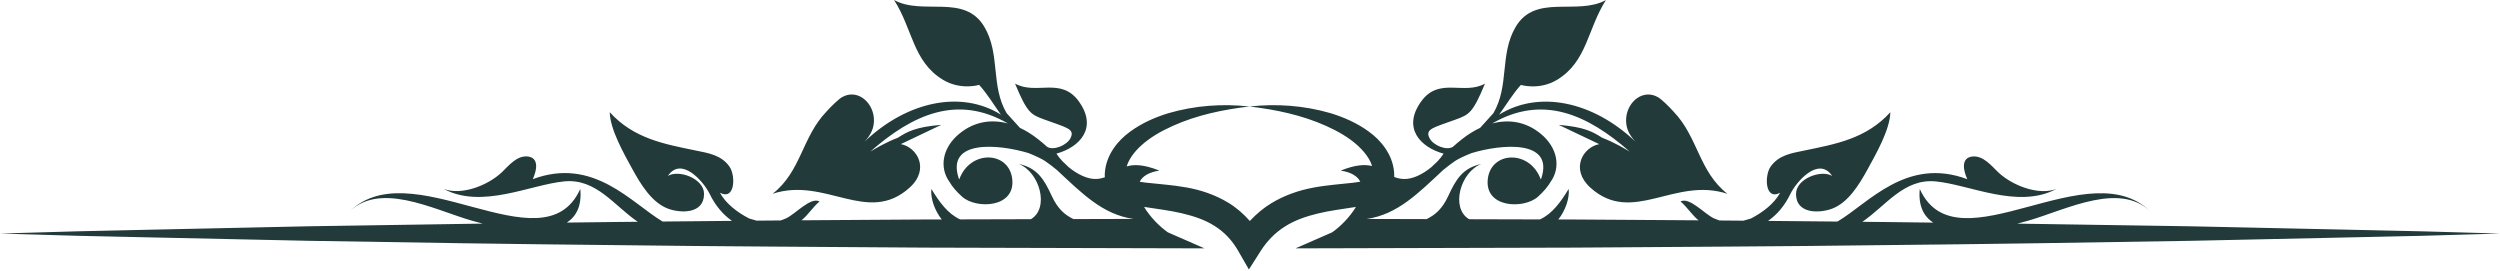 <svg width="396" height="43" viewBox="0 0 396 43" fill="none" xmlns="http://www.w3.org/2000/svg">
<path d="M183.649 25.025C183.395 24.735 183.99 25.393 183.649 25.025V25.025Z" fill="#223A3A"/>
<path d="M383.787 36.645L371.562 36.375L347.112 35.847C337.921 35.692 328.731 35.55 319.542 35.423C320.155 35.27 320.715 35.118 321.194 34.98C327.463 33.18 336.21 28.446 341.097 33.986C331.345 23.176 309.97 42.949 304.092 29.93C303.833 32.597 304.713 34.269 306.217 35.261C303.549 35.23 300.881 35.19 298.214 35.164C297.141 35.149 296.065 35.146 294.992 35.133C298.735 32.591 301.56 28.269 306.583 28.732C312.001 29.235 319.661 33.18 325.735 29.929C322.874 31.008 318.729 29.374 316.517 27.288C315.488 26.317 314.139 24.571 312.375 24.798C310.64 25.023 310.94 26.903 311.622 28.384C301.984 24.786 295.99 32.181 291.055 35.094C289.044 35.074 287.033 35.056 285.02 35.038L284.929 35.018C284.938 35.026 284.946 35.031 284.953 35.037C283.323 35.025 281.695 35.003 280.063 34.991C281.491 33.993 282.692 32.591 283.603 30.712C284.559 28.743 288.093 24.7 290.221 27.875C288.516 26.826 284.503 28.269 284.491 30.707C284.475 33.952 288.269 33.783 290.197 33.056C292.753 32.093 294.467 29.3 295.855 26.767C297.189 24.336 299.364 20.536 299.432 17.776C295.608 21.987 290.747 22.825 285.741 23.859C283.847 24.25 281.724 24.556 280.444 26.427C279.475 27.842 279.555 31.812 281.973 30.534C281.081 32.188 279.328 33.59 277.346 34.613C276.929 34.74 276.532 34.859 276.159 34.955C274.889 34.944 273.621 34.929 272.351 34.922C272.077 34.829 271.792 34.72 271.49 34.587C270.046 33.942 267.596 31.133 266.198 31.92C267.241 32.78 267.984 34.043 269.053 34.899C262.472 34.858 255.89 34.82 249.312 34.767L246.837 34.763C247.953 33.368 248.651 31.376 248.474 29.929C247.23 31.996 245.86 33.878 243.929 34.755L232.713 34.725C229.745 32.992 231.29 27.283 234.638 25.975C231.743 26.597 230.646 28.334 229.402 31.046C228.467 33.08 227.326 34.054 225.968 34.706L216.468 34.681C221.364 33.995 224.707 30.547 228.606 26.921C229.248 26.399 229.867 25.919 230.457 25.519C230.961 25.178 231.922 24.713 233.115 24.244C237.817 22.829 246.192 22.045 244.144 28.242C244.059 28.422 244.161 28.23 244.059 28.422C242.345 23.692 236.208 23.921 235.671 28.323C235.108 32.948 241.359 33.157 243.593 31.175C244.519 30.354 245.17 29.565 245.617 28.805C247.274 26.491 246.71 23.362 244.038 21.175C241.645 19.217 238.94 18.874 236.353 19.56C244.317 14.954 251.38 18.074 258.142 24.012C257.312 23.54 255.936 22.658 253.769 21.813C252.323 20.886 250.965 20.109 246.904 19.781L253.316 22.831C250.732 23.321 248.678 26.791 251.917 29.721C258.565 35.733 265.25 27.946 273.623 30.699C269.081 27.139 268.99 21.749 265.101 17.688C264.427 16.92 263.199 15.734 262.666 15.419C260.346 14.053 257.867 15.993 257.594 18.6C257.419 20.243 258.13 21.454 259.059 22.44C252.335 16.042 243.744 14.241 237.461 18.165C238.745 16.383 239.507 15.023 240.906 13.451C240.906 13.451 243.84 14.35 246.664 12.628C251.415 9.736 251.443 4.586 254.384 0.005C249.848 2.521 243.215 -1.069 240.075 4.269C237.516 8.623 239.115 13.549 236.555 17.926L234.444 20.259C233.958 20.485 233.48 20.742 233.015 21.032C232.006 21.662 231.066 22.428 230.152 23.247C229.178 23.912 226.991 23.037 226.415 21.845C225.703 20.37 227.171 20.205 230.622 18.919C232.651 18.165 233.276 17.974 235.22 13.245C231.871 15.117 227.949 12.132 225.11 16.074C222.069 20.294 225.027 23.347 228.663 24.337C228.423 24.727 228.093 25.136 227.72 25.537C227.387 25.855 227.055 26.171 226.721 26.485C225.4 27.575 223.751 28.423 222.319 28.352C221.751 28.325 221.276 28.199 220.843 28.027C220.854 27.768 220.85 27.525 220.832 27.337C220.716 25.822 220.158 24.551 219.423 23.474C218.688 22.402 217.789 21.55 216.835 20.853C214.925 19.461 212.844 18.565 210.74 17.92C206.508 16.696 202.15 16.401 197.919 16.87C202.135 17.362 206.286 18.25 210.039 19.938C211.903 20.767 213.69 21.79 215.11 23.097C215.812 23.753 216.43 24.462 216.862 25.21C217.068 25.56 217.226 25.931 217.336 26.299C216.201 26.014 214.707 26.088 212.364 27.02C214.093 27.294 215.051 27.939 215.471 28.779C215.124 28.84 214.765 28.896 214.395 28.94C212.394 29.173 210.192 29.303 207.968 29.732C205.745 30.148 203.468 30.924 201.382 32.188C200.128 32.947 198.989 33.914 197.973 35.002C196.969 33.866 195.819 32.864 194.544 32.099C192.436 30.824 190.145 30.081 187.92 29.688C185.698 29.284 183.501 29.159 181.501 28.929C181.17 28.891 180.846 28.843 180.531 28.79C180.948 27.943 181.907 27.297 183.642 27.02C181.155 26.032 179.631 26.014 178.47 26.359C178.811 25.214 179.65 24.076 180.708 23.103C182.13 21.79 183.915 20.767 185.783 19.937C189.542 18.245 193.695 17.356 197.917 16.869C193.682 16.401 189.32 16.696 185.085 17.927C182.977 18.572 180.898 19.473 178.987 20.871C178.035 21.569 177.133 22.42 176.403 23.5C175.671 24.562 175.116 25.894 175.009 27.334C174.989 27.553 174.99 27.811 175.004 28.084C174.613 28.22 174.184 28.323 173.686 28.348C172.254 28.419 170.603 27.571 169.282 26.48C168.948 26.168 168.615 25.85 168.285 25.532C167.91 25.131 167.58 24.722 167.34 24.333C170.978 23.343 173.936 20.29 170.894 16.069C168.054 12.127 164.134 15.112 160.783 13.24C162.729 17.97 163.352 18.16 165.381 18.915C168.832 20.2 170.3 20.365 169.588 21.84C169.014 23.032 166.827 23.907 165.851 23.243C164.937 22.425 163.997 21.657 162.988 21.027C162.523 20.738 162.046 20.48 161.559 20.255L159.448 17.921C156.889 13.545 158.487 8.618 155.929 4.264C152.789 -1.074 146.156 2.517 141.62 0C144.563 4.579 144.591 9.73 149.342 12.624C152.168 14.346 155.1 13.446 155.1 13.446C156.499 15.018 157.26 16.376 158.543 18.16C152.262 14.237 143.669 16.037 136.947 22.436C137.874 21.45 138.585 20.238 138.412 18.595C138.138 15.989 135.659 14.049 133.339 15.415C132.804 15.73 131.578 16.916 130.903 17.683C127.013 21.745 126.924 27.135 122.382 30.695C130.755 27.942 137.439 35.729 144.088 29.717C147.328 26.786 145.274 23.317 142.69 22.826L149.104 19.776C145.041 20.103 143.683 20.88 142.237 21.808C140.07 22.655 138.694 23.535 137.864 24.007C144.627 18.07 151.689 14.95 159.653 19.555C157.067 18.869 154.361 19.211 151.968 21.171C149.298 23.358 148.734 26.486 150.39 28.8C150.836 29.559 151.489 30.35 152.413 31.17C154.647 33.151 160.898 32.944 160.335 28.319C159.8 23.918 153.661 23.689 151.947 28.417C151.845 28.225 151.947 28.417 151.862 28.237C149.814 22.04 158.186 22.825 162.891 24.239C164.082 24.709 165.043 25.173 165.549 25.514C166.137 25.912 166.759 26.392 167.398 26.916C171.297 30.54 174.639 33.99 179.537 34.676L170.035 34.702C168.677 34.049 167.536 33.077 166.602 31.042C165.358 28.329 164.261 26.592 161.367 25.97C164.714 27.279 166.26 32.988 163.293 34.72L152.077 34.75C150.146 33.873 148.778 31.993 147.534 29.924C147.355 31.372 148.055 33.363 149.17 34.758L146.697 34.763C140.117 34.816 133.536 34.853 126.956 34.894C128.026 34.039 128.767 32.776 129.811 31.916C128.415 31.128 125.965 33.937 124.52 34.582C124.217 34.717 123.934 34.826 123.658 34.917C122.39 34.925 121.12 34.94 119.85 34.95C119.477 34.853 119.081 34.734 118.665 34.608C116.684 33.584 114.929 32.182 114.038 30.53C116.455 31.808 116.537 27.837 115.569 26.423C114.287 24.551 112.163 24.247 110.271 23.854C105.265 22.822 100.405 21.983 96.58 17.771C96.65 20.532 98.823 24.331 100.155 26.762C101.543 29.294 103.257 32.088 105.815 33.051C107.743 33.778 111.538 33.948 111.521 30.702C111.507 28.264 107.496 26.821 105.79 27.87C107.917 24.696 111.451 28.74 112.407 30.707C113.32 32.586 114.52 33.989 115.949 34.987C114.318 34.999 112.689 35.02 111.059 35.032C111.066 35.028 111.075 35.021 111.084 35.014L110.992 35.033C108.981 35.052 106.97 35.068 104.959 35.09C100.023 32.176 94.03 24.78 84.39 28.379C85.072 26.898 85.372 25.019 83.637 24.793C81.873 24.565 80.524 26.312 79.495 27.283C77.283 29.371 73.136 31.004 70.275 29.924C76.348 33.175 84.01 29.23 89.426 28.728C94.451 28.263 97.276 32.586 101.017 35.129C99.945 35.141 98.872 35.144 97.797 35.159C95.13 35.185 92.461 35.226 89.794 35.256C91.297 34.263 92.178 32.592 91.919 29.926C86.04 42.945 64.664 23.173 54.912 33.981C59.801 28.442 68.549 33.175 74.819 34.976C75.297 35.114 75.855 35.265 76.469 35.418C67.279 35.545 58.09 35.688 48.9 35.842L24.45 36.371L12.225 36.64L0 36.993L12.225 37.349L24.45 37.616L48.9 38.144C65.2 38.421 81.499 38.673 97.799 38.83C114.099 39.048 130.399 39.097 146.697 39.224L190.786 39.34L184.983 36.798C183.645 35.863 182.161 34.344 181.222 32.774C183.319 33.107 185.276 33.328 187.135 33.767C189.055 34.217 190.866 34.809 192.395 35.792C193.932 36.752 195.168 38.073 196.09 39.671L197.825 42.683L199.695 39.749C200.7 38.171 201.983 36.857 203.531 35.879C205.078 34.893 206.874 34.269 208.786 33.811C210.662 33.349 212.644 33.124 214.777 32.777C213.839 34.346 212.356 35.865 211.017 36.798L205.214 39.34L249.304 39.224C265.604 39.097 281.903 39.048 298.203 38.83C314.503 38.673 330.803 38.421 347.101 38.144L371.552 37.616L383.777 37.349L396 36.993L383.787 36.645Z" fill="#223A3A"/>
<path d="M212.368 25.025C212.028 25.393 212.621 24.735 212.368 25.025V25.025Z" fill="#223A3A"/>
</svg>
